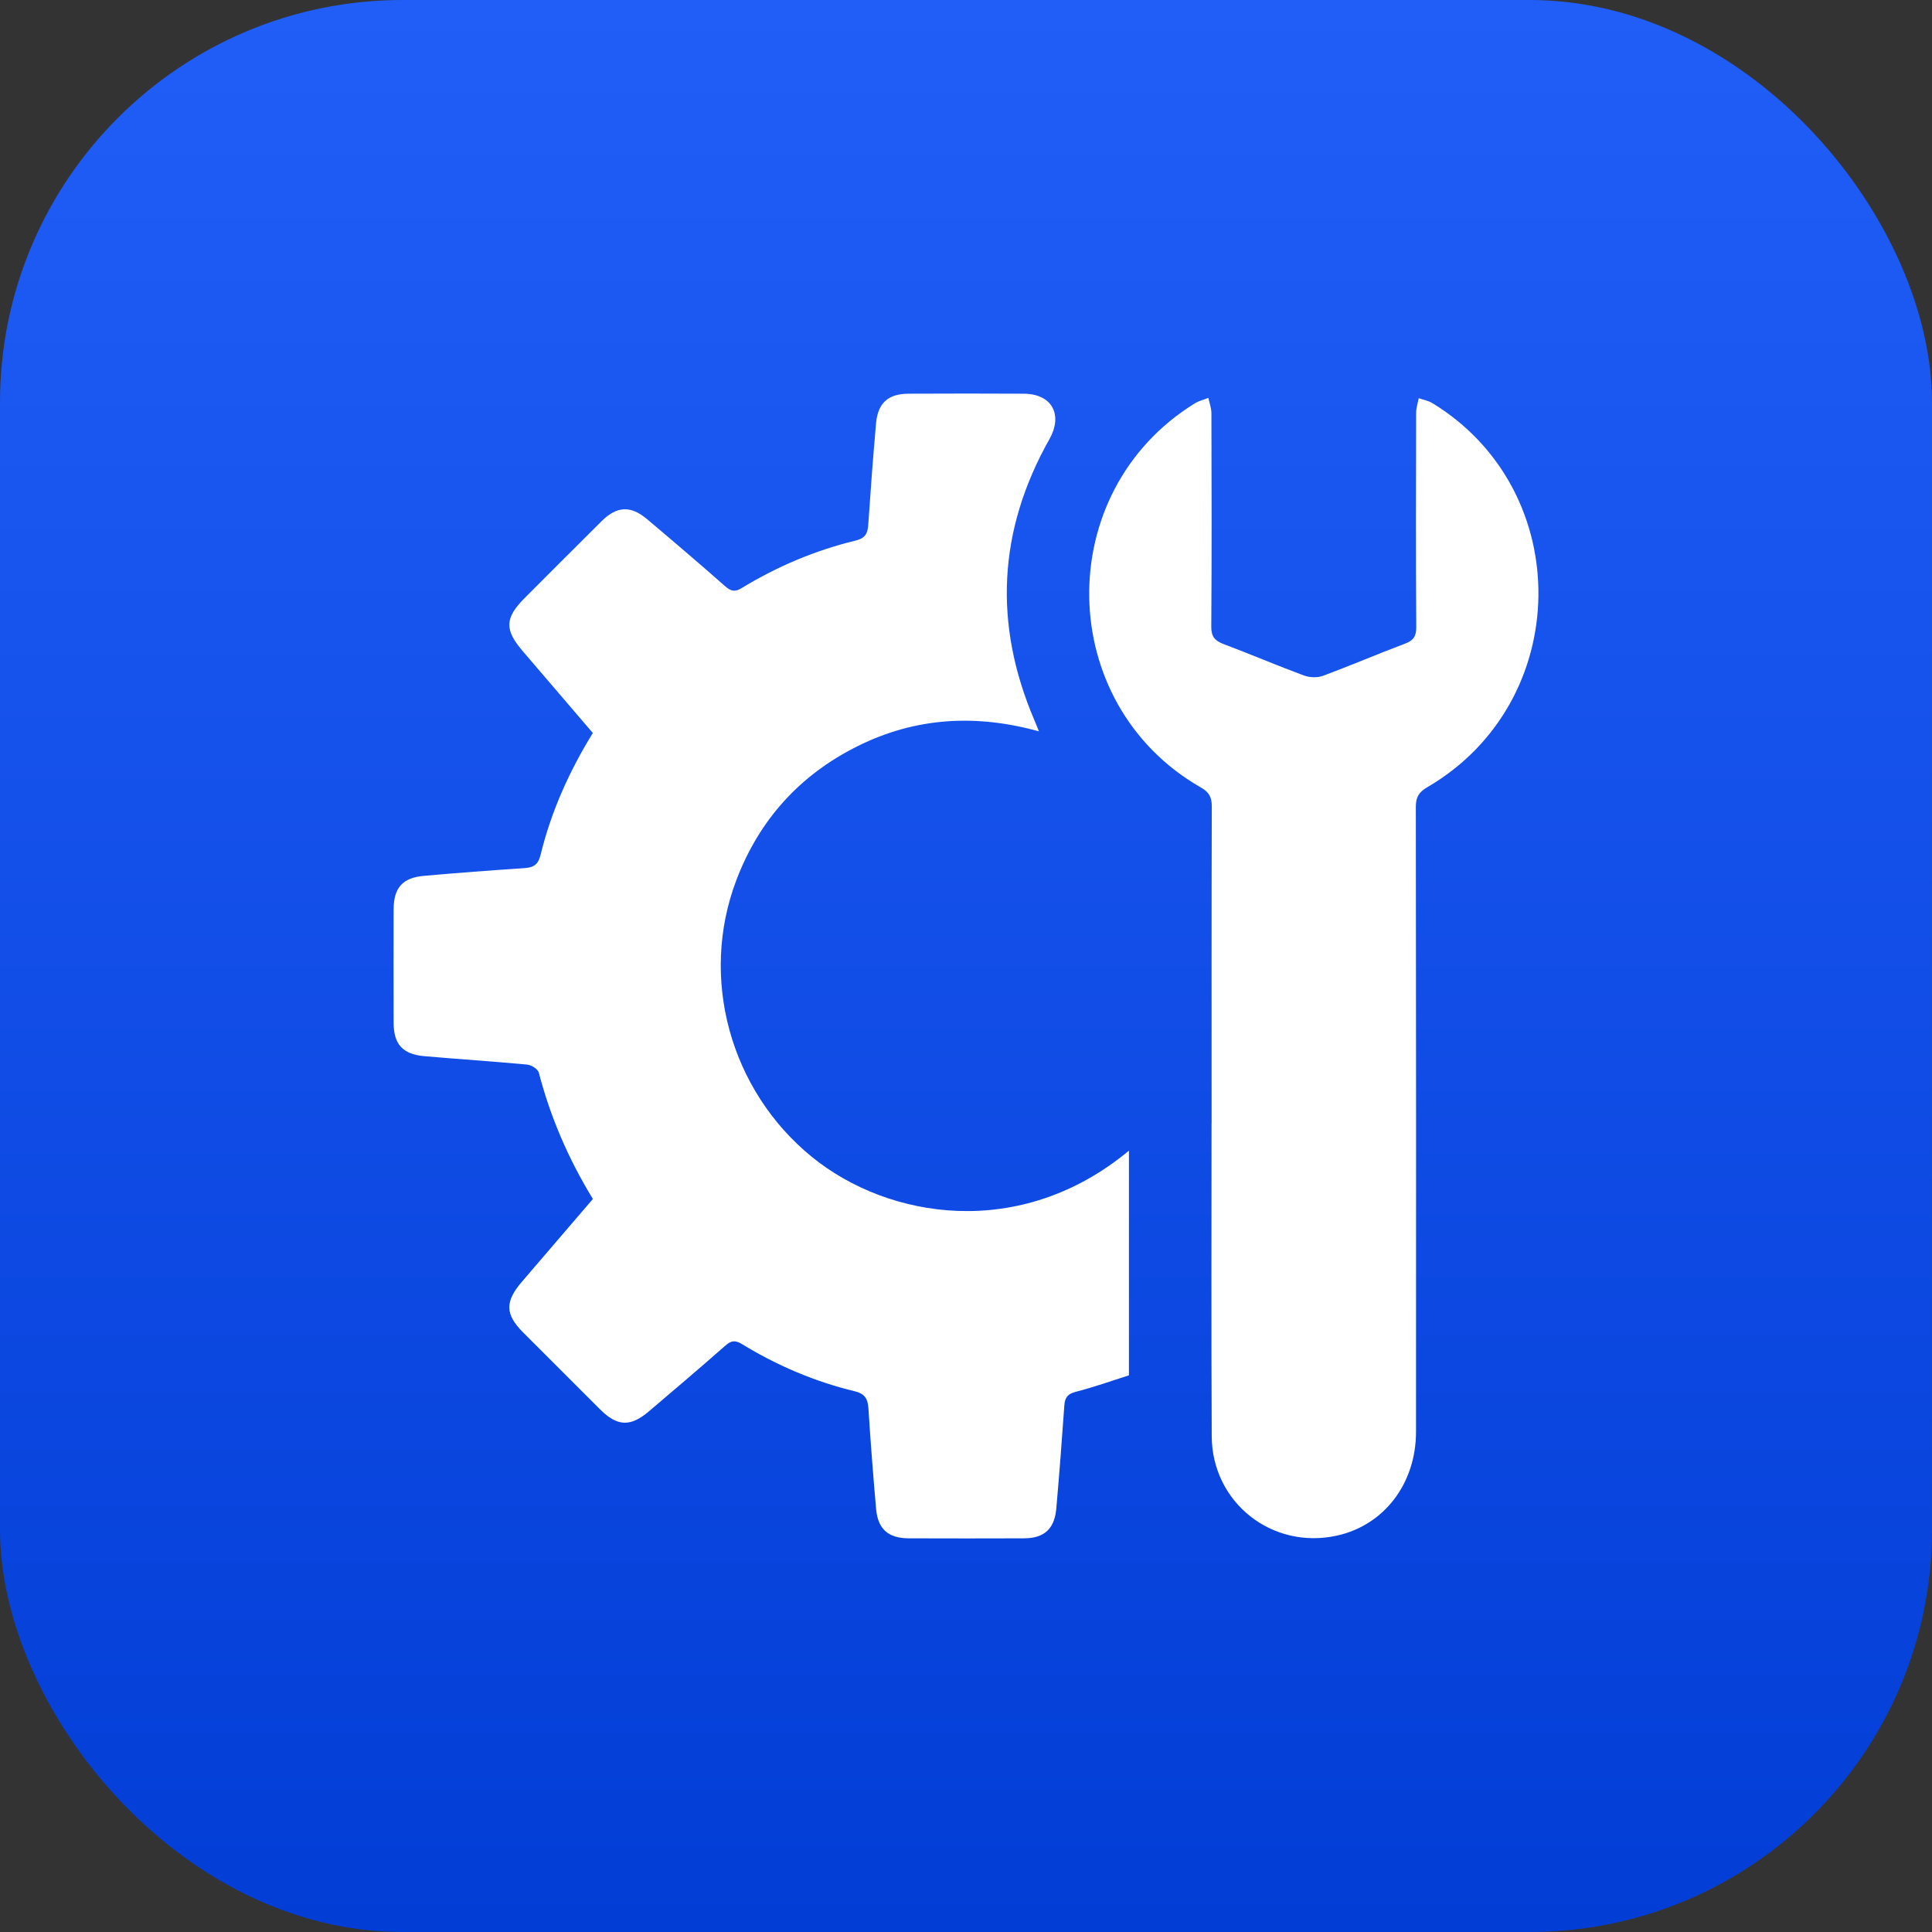<svg width="72" height="72" viewBox="0 0 72 72" fill="none" xmlns="http://www.w3.org/2000/svg">
<rect x="0" y="0" width="72" height="72" fill="#333333" stroke="none"/>
<rect width="72" height="72" rx="15" fill="url(#paint0_linear_1_2379)"/>
<g clip-path="url(#clip0_1_2379)">
<path d="M22.095 44.682C21.176 43.178 20.511 41.627 20.08 39.973C20.046 39.841 19.802 39.688 19.645 39.674C18.366 39.554 17.081 39.472 15.801 39.359C15.005 39.288 14.672 38.911 14.67 38.122C14.666 36.71 14.666 35.298 14.67 33.885C14.672 33.089 15.001 32.711 15.792 32.641C17.041 32.53 18.292 32.436 19.541 32.353C19.886 32.33 20.057 32.225 20.147 31.855C20.539 30.243 21.215 28.744 22.093 27.316C21.214 26.289 20.348 25.277 19.482 24.267C18.794 23.466 18.811 23.03 19.564 22.275C20.518 21.32 21.471 20.366 22.428 19.415C22.987 18.862 23.503 18.834 24.105 19.34C25.089 20.169 26.066 21.003 27.031 21.853C27.245 22.041 27.396 22.065 27.642 21.915C28.963 21.109 30.378 20.512 31.881 20.147C32.232 20.062 32.334 19.896 32.356 19.572C32.442 18.306 32.536 17.04 32.648 15.776C32.716 15.014 33.102 14.674 33.863 14.672C35.292 14.666 36.72 14.664 38.149 14.672C39.203 14.677 39.624 15.451 39.106 16.371C37.194 19.764 37.017 23.253 38.546 26.832C38.596 26.947 38.64 27.064 38.718 27.256C36.361 26.601 34.113 26.737 31.965 27.805C29.812 28.875 28.297 30.549 27.443 32.796C26.051 36.458 27.219 40.639 30.252 43.111C33.099 45.431 38.022 46.245 42.072 42.882V51.255C41.423 51.46 40.767 51.696 40.093 51.868C39.787 51.946 39.685 52.083 39.665 52.376C39.574 53.657 39.479 54.939 39.365 56.219C39.298 56.982 38.913 57.327 38.157 57.329C36.727 57.334 35.299 57.334 33.87 57.329C33.104 57.327 32.717 56.988 32.65 56.233C32.539 54.985 32.444 53.734 32.363 52.484C32.34 52.12 32.227 51.938 31.84 51.845C30.351 51.485 28.954 50.887 27.647 50.088C27.401 49.938 27.25 49.955 27.036 50.144C26.096 50.972 25.139 51.784 24.184 52.596C23.494 53.183 23.003 53.162 22.364 52.524C21.409 51.572 20.455 50.617 19.502 49.663C18.825 48.987 18.81 48.515 19.444 47.774C20.319 46.75 21.198 45.729 22.095 44.683V44.682Z" fill="white"/>
<path d="M45.153 41.856C45.153 37.922 45.148 33.987 45.16 30.052C45.16 29.707 45.061 29.524 44.757 29.35C39.306 26.233 39.181 18.334 44.524 15.034C44.678 14.939 44.862 14.896 45.033 14.828C45.072 15.019 45.146 15.211 45.146 15.402C45.154 18.052 45.16 20.702 45.141 23.35C45.139 23.717 45.263 23.874 45.589 23.998C46.597 24.378 47.589 24.802 48.599 25.176C48.809 25.253 49.097 25.262 49.304 25.185C50.328 24.806 51.334 24.373 52.357 23.989C52.673 23.871 52.782 23.715 52.78 23.372C52.764 20.707 52.769 18.04 52.776 15.375C52.776 15.197 52.838 15.019 52.873 14.84C53.043 14.899 53.23 14.932 53.382 15.024C58.734 18.296 58.629 26.173 53.184 29.341C52.864 29.528 52.763 29.721 52.764 30.08C52.775 37.839 52.775 45.598 52.771 53.355C52.771 55.29 51.581 56.842 49.819 57.229C47.404 57.759 45.168 55.996 45.157 53.517C45.139 49.629 45.151 45.743 45.151 41.855L45.153 41.856Z" fill="white"/>
</g>
<defs>
<linearGradient id="paint0_linear_1_2379" x1="36" y1="0" x2="36" y2="72" gradientUnits="userSpaceOnUse">
<stop stop-color="#215EF8"/>
<stop offset="1" stop-color="#023ED6"/>
</linearGradient>
<clipPath id="clip0_1_2379">
<rect width="42.667" height="42.667" fill="white" transform="translate(14.667 14.667)"/>
</clipPath>
</defs>
</svg>
